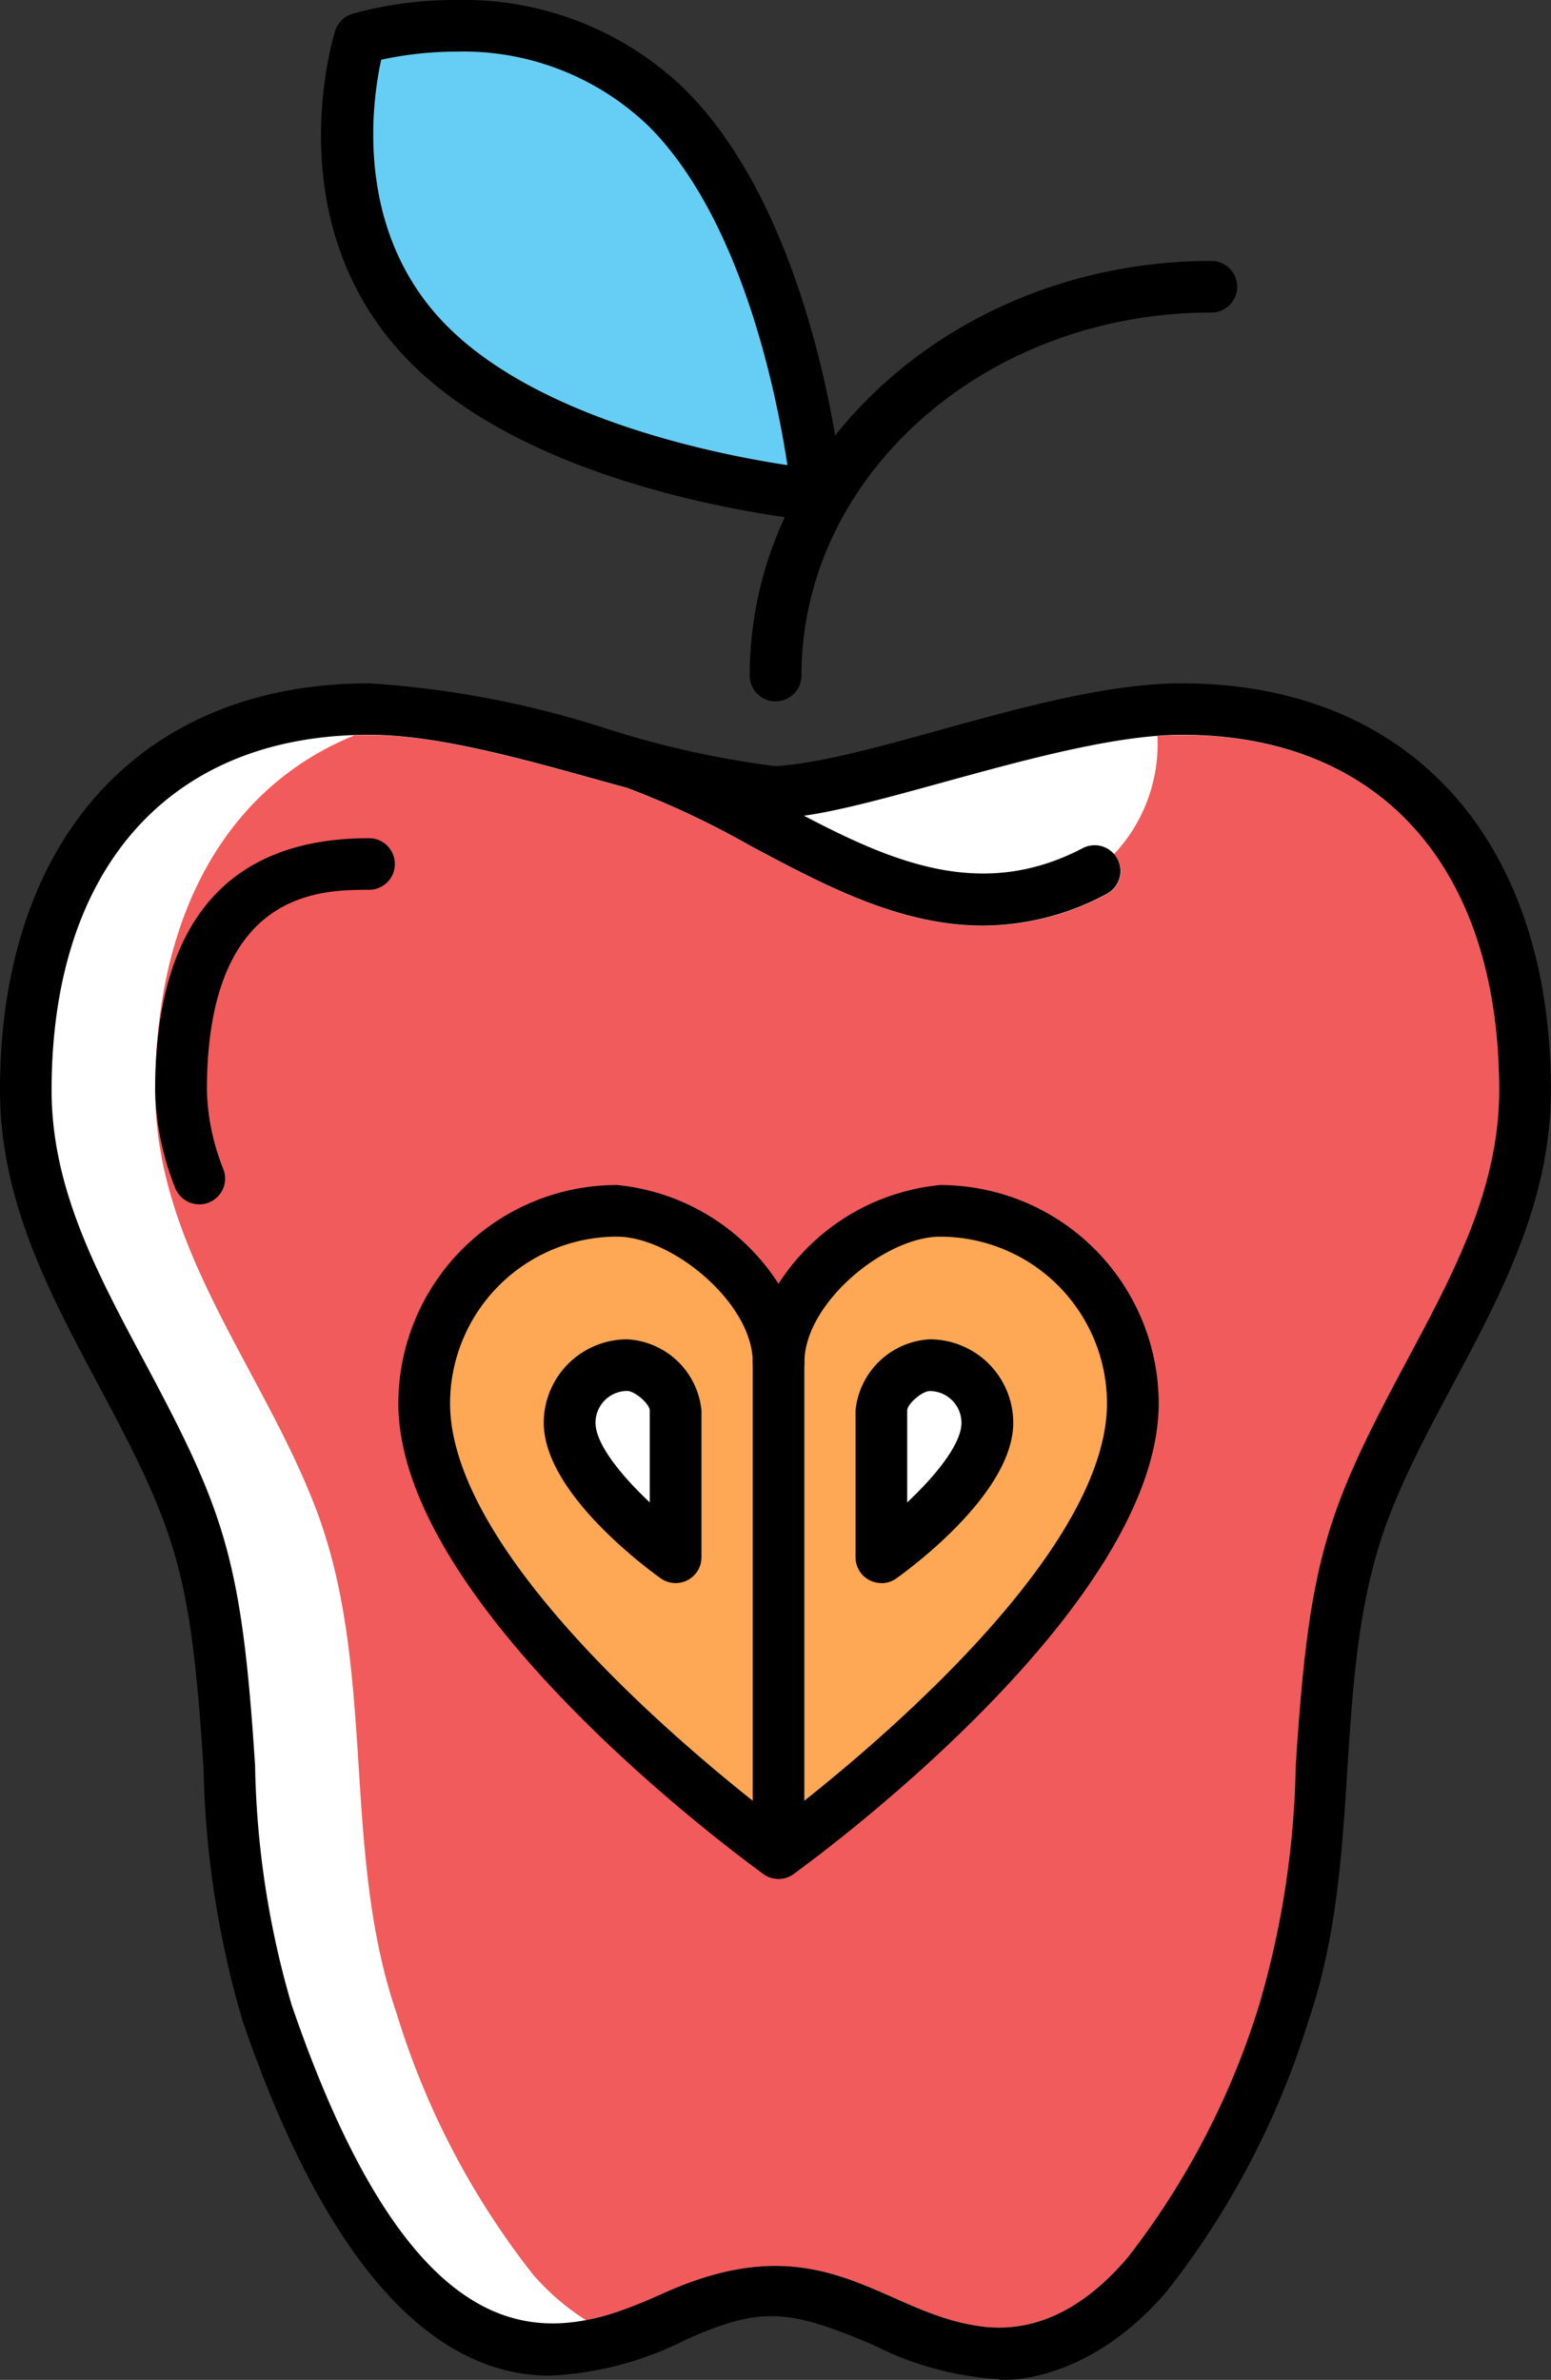 <?xml version="1.0" encoding="UTF-8"?> <svg xmlns="http://www.w3.org/2000/svg" xmlns:xlink="http://www.w3.org/1999/xlink" id="Сгруппировать_84" data-name="Сгруппировать 84" width="48.098" height="73.778" viewBox="0 0 48.098 73.778"><rect x="0" y="0" width="48.098" height="73.778" fill="#333333" stroke="none"/> <defs> <clipPath id="clip-path"> <rect id="Прямоугольник_198" data-name="Прямоугольник 198" width="48.098" height="73.778" fill="none"></rect> </clipPath> </defs> <g id="Сгруппировать_71" data-name="Сгруппировать 71" clip-path="url(#clip-path)"> <path id="Контур_307" data-name="Контур 307" d="M37.325,40.458c-3.908,0-9.349,2.38-12.6,2.57-3.274-.191-8.679-2.57-12.6-2.57-6.986,0-10.644,4.85-10.644,11.818,0,4.822,3.281,8.577,4.95,12.877,1.953,5.035.787,10.631,2.536,15.73a24.8,24.8,0,0,0,4.219,8.085,6.23,6.23,0,0,0,4.9,2.342c3.065-.272,4.114-1.826,6.477-1.826,2.308,0,4.2,1.613,6.44,1.9a5.857,5.857,0,0,0,5.264-2.417,24.8,24.8,0,0,0,4.221-8.086c1.749-5.1.584-10.7,2.536-15.73,1.669-4.3,4.95-8.055,4.95-12.877,0-6.969-3.659-11.818-10.645-11.818" transform="translate(-0.674 -18.474)" fill="#fff"></path> <path id="Контур_308" data-name="Контур 308" d="M34.473,91.266c1.633.211,3.156-.505,4.549-2.141A24.461,24.461,0,0,0,43.1,81.3a27.974,27.974,0,0,0,1.132-7.407c.414-6.459.957-7.9,3.463-12.588,1.464-2.739,2.846-5.326,2.846-8.353,0-6.9-3.679-11.018-9.842-11.018-3.374,0-8.885,2.118-11.718,2.508,2.826,1.478,5.556,2.62,8.643,1.007a.8.8,0,1,1,.744,1.417,8.152,8.152,0,0,1-3.836.984c-2.578,0-4.929-1.256-7.227-2.484a26.84,26.84,0,0,0-3.8-1.784c-2.716-.74-5.669-1.648-8.014-1.648-.154,0-.3,0-.455.01-4.07,1.654-6.179,5.72-6.179,11.008,0,4.822,3.281,8.577,4.949,12.878,1.953,5.034.788,10.63,2.536,15.73a24.82,24.82,0,0,0,4.219,8.085,7.41,7.41,0,0,0,1.657,1.43,11.073,11.073,0,0,0,2.435-.845c4.931-2.216,6.714.64,9.82,1.041" transform="translate(-4.044 -19.147)" fill="#f15b5c"></path> <path id="Контур_309" data-name="Контур 309" d="M10.223,59.171a.8.8,0,0,1-.751-.52,8.555,8.555,0,0,1-.616-3.012c0-5.188,2.232-7.818,6.633-7.818a.8.8,0,1,1,0,1.6c-1.5,0-5.029,0-5.029,6.218a7.035,7.035,0,0,0,.514,2.452.8.8,0,0,1-.751,1.081" transform="translate(-4.044 -21.836)"></path> <path id="Контур_310" data-name="Контур 310" d="M43.586,28.543a.8.8,0,0,1-.8-.8c0-7.088,6.423-12.855,14.317-12.855a.8.8,0,1,1,0,1.6c-7.01,0-12.713,5.048-12.713,11.254a.8.8,0,0,1-.8.8" transform="translate(-19.536 -6.799)"></path> <path id="Контур_311" data-name="Контур 311" d="M29.727,4.017c3.918,3.907,4.668,12,4.668,12s-8.116-.747-12.034-4.656-2.155-9.5-2.155-9.5,5.6-1.758,9.52,2.15" transform="translate(-9.046 -0.672)" fill="#66cef5"></path> <path id="Контур_312" data-name="Контур 312" d="M33.715,16.148a.69.69,0,0,1-.074,0c-.343-.032-8.451-.82-12.526-4.887C16.9,7.055,18.683,1.2,18.761.955a.8.8,0,0,1,.525-.524A11.826,11.826,0,0,1,22.523,0a9.86,9.86,0,0,1,7.091,2.778c3.859,3.849,4.774,11.3,4.888,12.376a.836.836,0,0,1,.023.192.8.8,0,0,1-.8.8ZM20.187,1.852c-.285,1.3-.869,5.352,2.061,8.274,2.876,2.868,8.3,3.955,10.537,4.294-.34-2.233-1.429-7.641-4.305-10.51A8.289,8.289,0,0,0,22.523,1.6a11.028,11.028,0,0,0-2.336.252" transform="translate(-8.366)"></path> <path id="Контур_313" data-name="Контур 313" d="M40.206,69.083c-2.1,0-5.01,2.375-5.01,4.7,0-2.3-2.909-4.7-5.008-4.7a5.972,5.972,0,0,0-5.979,5.964C24.209,81.1,35.2,88.992,35.2,88.992S46.185,81.1,46.185,75.046a5.971,5.971,0,0,0-5.978-5.964" transform="translate(-11.055 -31.545)" fill="#fea856"></path> <path id="Контур_314" data-name="Контур 314" d="M34.523,89.119a.8.8,0,0,1-.469-.151c-.462-.332-11.32-8.2-11.32-14.594a6.78,6.78,0,0,1,6.781-6.764,6.72,6.72,0,0,1,5.008,3.061,6.725,6.725,0,0,1,5.01-3.06,6.779,6.779,0,0,1,6.78,6.763c0,6.391-10.859,14.262-11.322,14.594a.8.8,0,0,1-.468.151M29.515,69.21a5.177,5.177,0,0,0-5.177,5.164c0,4.893,8.127,11.381,10.186,12.946,2.059-1.565,10.186-8.053,10.186-12.946a5.175,5.175,0,0,0-5.176-5.163c-1.7,0-4.208,2.053-4.208,3.9a.8.8,0,0,1-1.6,0c0-1.845-2.508-3.9-4.206-3.9" transform="translate(-10.381 -30.873)"></path> <path id="Контур_315" data-name="Контур 315" d="M43.757,93.069a.8.8,0,0,1-.8-.8V77.059a.8.8,0,0,1,1.6,0v15.21a.8.8,0,0,1-.8.8" transform="translate(-19.614 -34.822)"></path> <path id="Контур_316" data-name="Контур 316" d="M51.8,77.884a1.68,1.68,0,0,0-1.5,1.406v4.55s3.288-2.362,3.288-4.172A1.788,1.788,0,0,0,51.8,77.884" transform="translate(-22.969 -35.564)" fill="#fff"></path> <path id="Контур_317" data-name="Контур 317" d="M49.628,83.969a.81.81,0,0,1-.366-.088.8.8,0,0,1-.436-.712v-4.55a2.446,2.446,0,0,1,2.3-2.206A2.59,2.59,0,0,1,53.717,79c0,2.113-3.016,4.387-3.621,4.821a.8.8,0,0,1-.468.151m1.5-5.956c-.235,0-.7.4-.7.606v2.847c.892-.838,1.683-1.816,1.683-2.468a.986.986,0,0,0-.986-.985" transform="translate(-22.295 -34.892)"></path> <path id="Контур_318" data-name="Контур 318" d="M34.3,77.884a1.68,1.68,0,0,1,1.5,1.406v4.55s-3.287-2.362-3.287-4.172A1.787,1.787,0,0,1,34.3,77.884" transform="translate(-14.845 -35.564)" fill="#fff"></path> <path id="Контур_319" data-name="Контур 319" d="M35.122,83.969a.8.8,0,0,1-.468-.151c-.6-.435-3.621-2.708-3.621-4.821a2.59,2.59,0,0,1,2.591-2.584,2.446,2.446,0,0,1,2.3,2.206v4.55a.8.8,0,0,1-.8.8m-1.5-5.956a.986.986,0,0,0-.986.985c0,.654.791,1.633,1.683,2.47V78.619c0-.2-.462-.606-.7-.606" transform="translate(-14.171 -34.892)"></path> <path id="Контур_320" data-name="Контур 320" d="M53.785,46.258a4.981,4.981,0,0,0,2.055-4.293c-2.458-.238-8.973,1.907-11.29,2.23a5.712,5.712,0,0,0-.843.24c.041-.1-.064.693,0,.593,0,0,6.7,3.6,10.078,1.23" transform="translate(-19.948 -19.154)" fill="#fff"></path> <path id="Контур_321" data-name="Контур 321" d="M36.652,38.986c-4.036,0-9.456,2.364-12.6,2.568a29.1,29.1,0,0,1-5.144-1.132,30.084,30.084,0,0,0-7.459-1.436C4.386,38.986,0,43.821,0,51.6c0,3.427,1.543,6.313,3.035,9.106,2.441,4.567,2.884,5.782,3.278,11.936a29.637,29.637,0,0,0,1.215,7.825c1.61,4.692,4.576,10.983,9.53,10.983a10.352,10.352,0,0,0,4.21-1.114c2.359-1.059,3.228-.937,5.853.18A9.8,9.8,0,0,0,31,91.559c-.4,0,2.494.442,5.2-2.743a25.954,25.954,0,0,0,4.369-8.345c1.795-5.234.631-10.817,2.526-15.7,1.645-4.238,5-8.1,5-13.165,0-7.783-4.386-12.619-11.446-12.619m3.532,33.559a27.982,27.982,0,0,1-1.132,7.408,24.465,24.465,0,0,1-4.074,7.827c-1.394,1.637-2.916,2.352-4.549,2.141-3.105-.4-4.889-3.256-9.82-1.041-3.091,1.389-7.478,2.981-11.563-8.928a28,28,0,0,1-1.132-7.408c-.414-6.461-.957-7.9-3.463-12.587C2.986,57.219,1.6,54.632,1.6,51.6c0-6.9,3.679-11.018,9.842-11.018,2.345,0,5.3.907,8.013,1.648a26.817,26.817,0,0,1,3.8,1.784c2.3,1.228,4.65,2.484,7.227,2.484a8.153,8.153,0,0,0,3.836-.984.8.8,0,1,0-.744-1.417c-3.087,1.613-5.818.471-8.643-1.007,2.832-.391,8.344-2.508,11.718-2.508,6.163,0,9.842,4.119,9.842,11.018,0,3.027-1.383,5.615-2.846,8.353-2.507,4.69-3.05,6.128-3.463,12.587" transform="translate(0 -17.802)"></path> </g> </svg> 